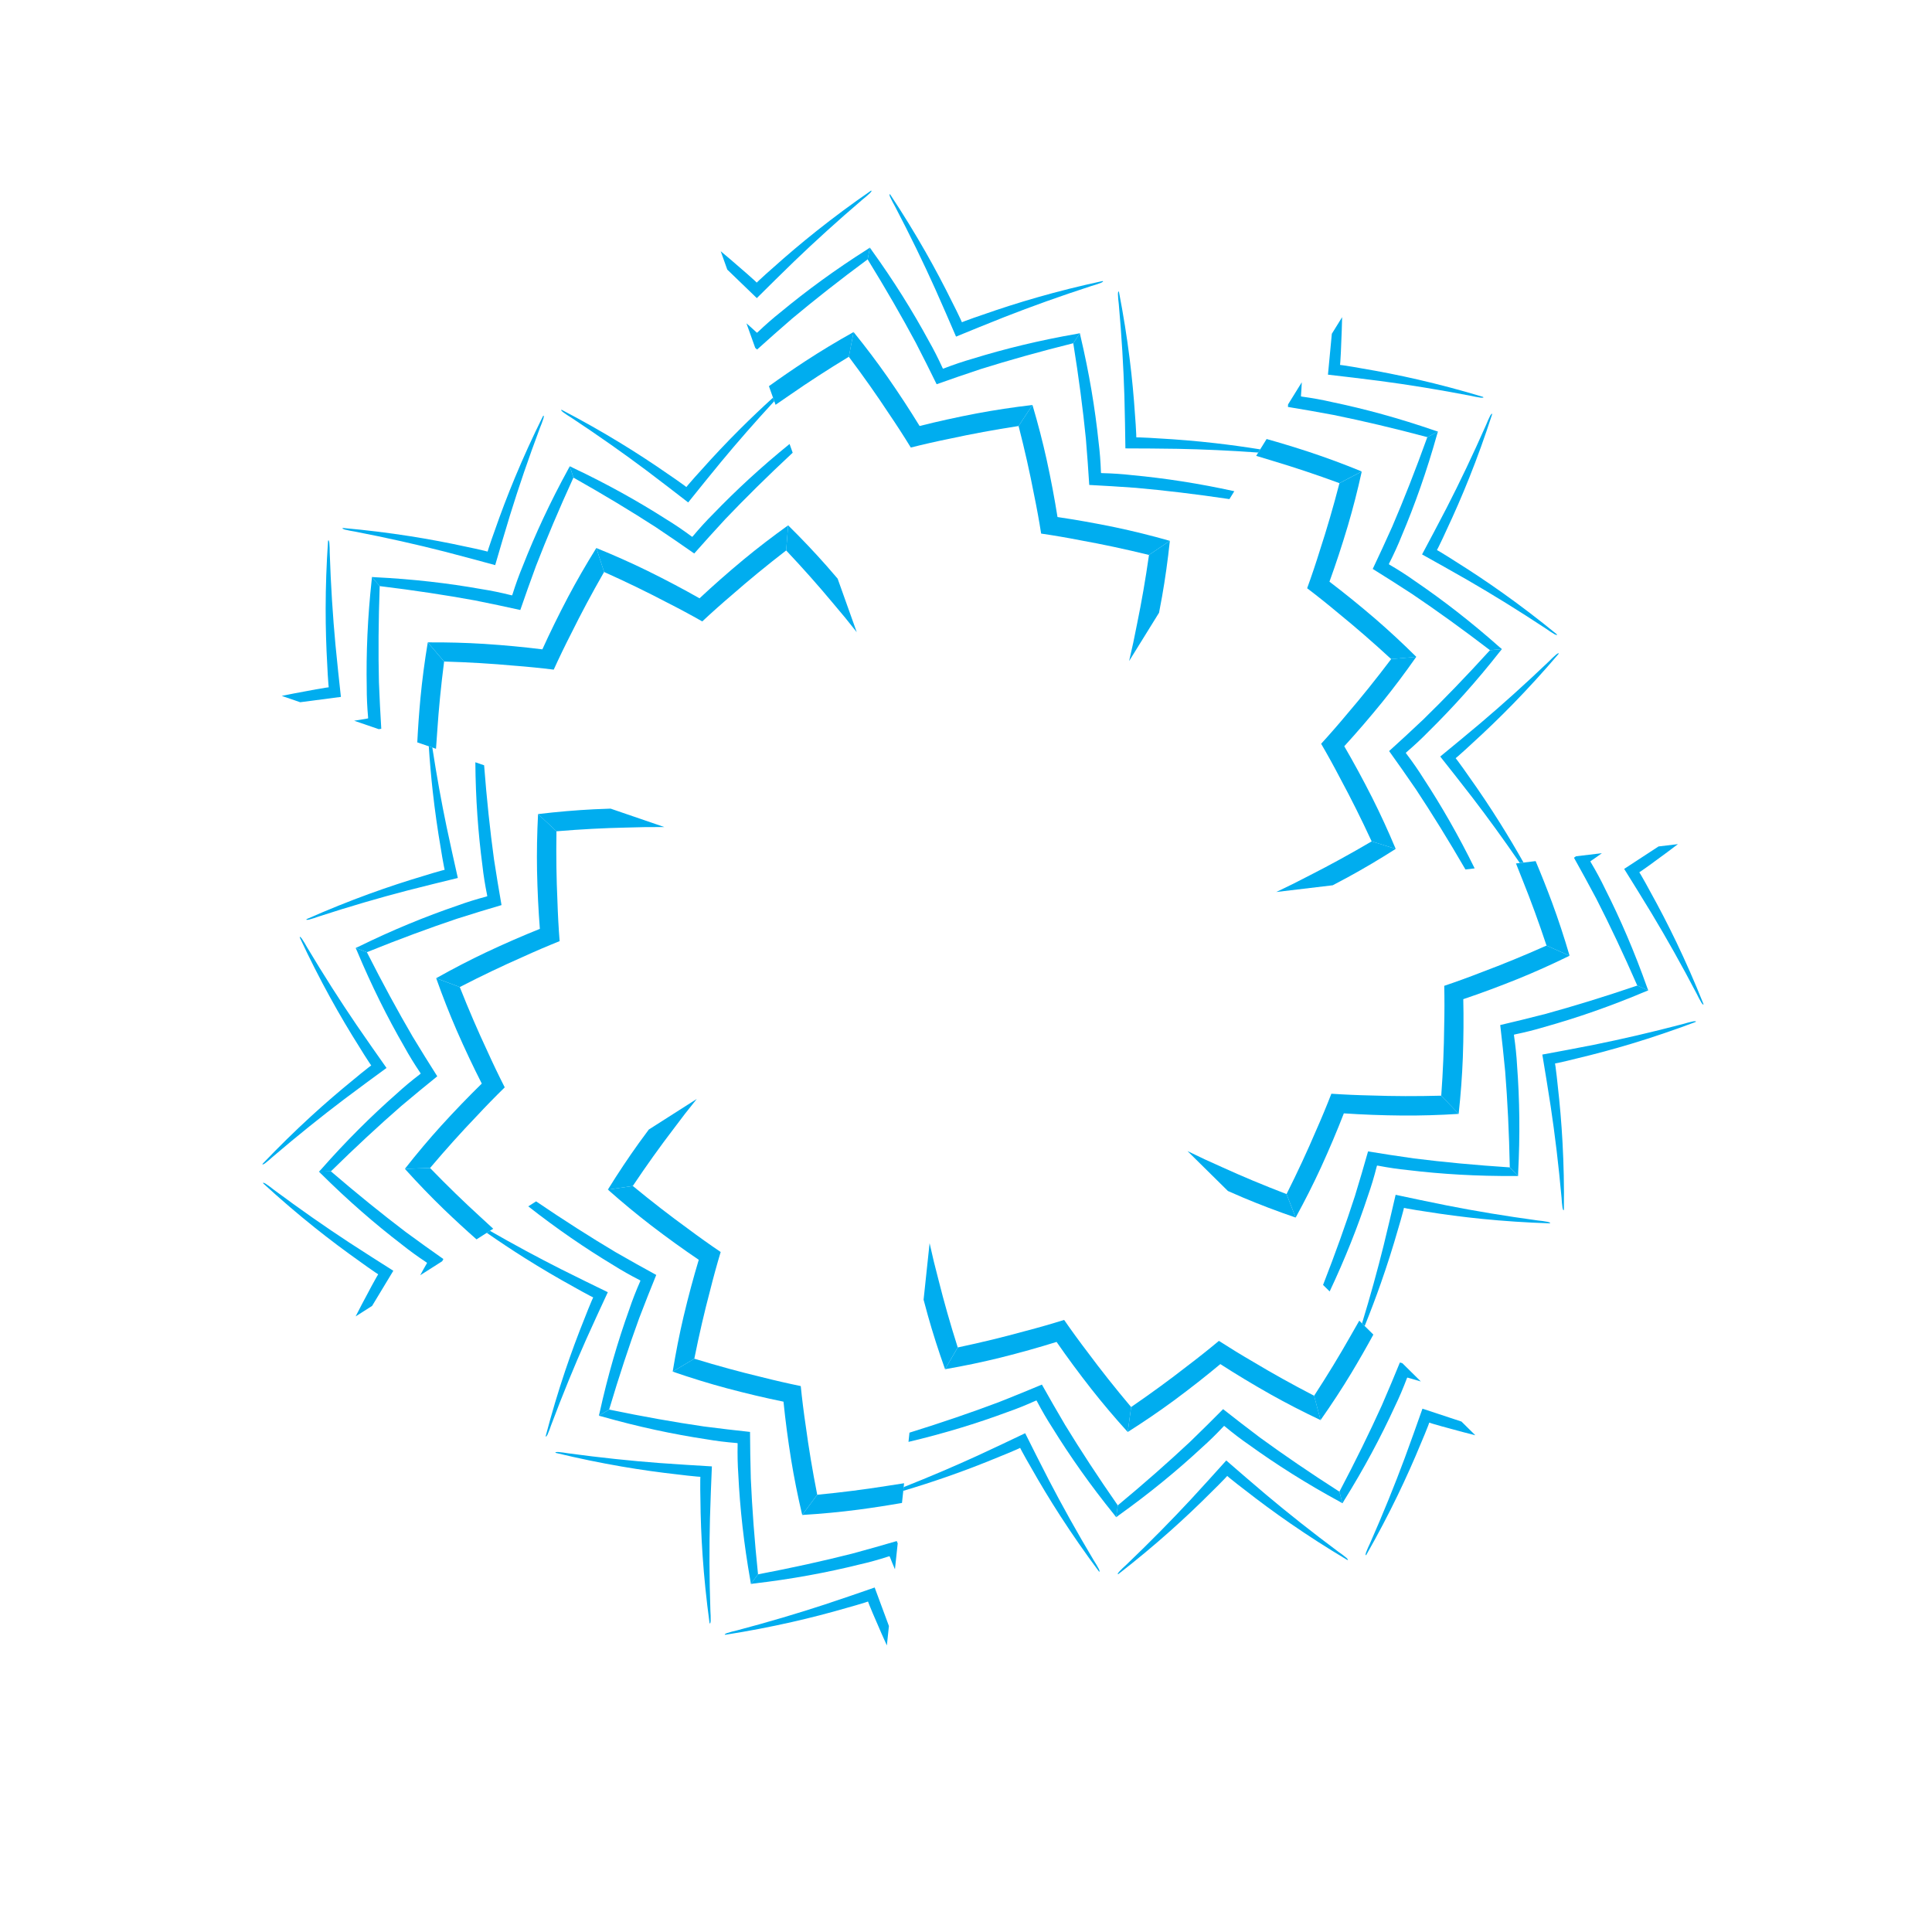<?xml version="1.0" encoding="UTF-8"?>
<svg version="1.1" viewBox="0 0 800 800" xml:space="preserve" xmlns="http://www.w3.org/2000/svg"><defs><clipPath id="a"><path d="m0 600h600v-600h-600z"/></clipPath></defs><g transform="matrix(1.333 0 0 -1.333 0 800)"><g clip-path="url(#a)" fill="#00adef" fill-rule="evenodd"><path d="m390.22 458.55c1.767-0.517 3.553-1.06 5.361-1.629 6.456-1.932 13.276-4.2 20.497-6.857l6.932 3.63c-5.631 2.309-11.092 4.324-16.384 6.072-4.543 1.49-8.93 2.82-13.17 4.009z"/><path d="m400.12 474.52c-0.013-0.261-0.026-0.52-0.039-0.779 4.536-0.744 9.277-1.576 14.244-2.504 8.95-1.822 18.601-4.088 29.062-6.879l3.298 1.727c-0.305 0.097-0.611 0.193-0.914 0.288-11.112 3.845-21.844 6.764-32.094 8.899-2.952 0.684-6.044 1.238-9.221 1.673-0.106 0.023-0.213 0.045-0.32 0.066 2e-3 0.109 4e-3 0.218 4e-3 0.326 0.105 1.367 0.187 2.722 0.241 4.062zm13.595 21.947c-0.398-4.437-0.798-8.665-1.202-12.7 5.072-0.578 10.441-1.225 16.139-1.953 8.867-1.173 18.279-2.695 28.271-4.622 0.923-0.222 1.966-0.419 3.111-0.583 0.177-0.017 0.376-0.012 0.552 9e-3 0.133 0.014 0.219 0.048 0.224 0.084 8e-3 0.067-0.069 0.128-0.209 0.186-6.914 2.085-13.64 3.863-20.158 5.362-5.93 1.362-11.732 2.506-17.398 3.456-1.891 0.348-3.8 0.668-5.721 0.953-0.354 0.045-0.706 0.089-1.057 0.134 0.03 0.354 0.059 0.708 0.09 1.065 0.129 1.937 0.22 3.869 0.281 5.792 0.124 2.621 0.215 5.279 0.269 7.971z"/><path d="m412.98 419.46c1.959 5.402 3.863 11.155 5.692 17.3 1.577 5.346 3.031 10.982 4.341 16.925l-6.932-3.63c-1.929-7.449-3.949-14.345-6.042-20.751-1.275-4.12-2.61-8.077-3.992-11.883 3.222-2.452 6.488-5.059 9.792-7.829 5.223-4.256 10.656-8.962 16.312-14.178l7.794 0.7c-4.321 4.287-8.594 8.239-12.813 11.881-4.866 4.176-9.58 7.982-14.152 11.465"/><path d="m431.42 424.89c0.044 0.101 0.085 0.2 0.13 0.301 1.451 2.86 2.755 5.714 3.876 8.531 4.084 9.641 7.797 20.127 10.967 31.447 0.096 0.303 0.189 0.609 0.284 0.915l-3.298-1.726c-3.665-10.187-7.3-19.411-10.902-27.804-2.064-4.611-4.083-8.982-6.055-13.134 3.905-2.422 7.969-5.005 12.203-7.764 7.57-5.107 15.621-10.896 24.216-17.476l3.707 0.333c-0.245 0.206-0.489 0.412-0.736 0.617-8.792 7.802-17.589 14.608-26.243 20.503-2.468 1.761-5.109 3.456-7.878 5.075-0.09 0.06-0.18 0.122-0.271 0.182m14.95 4.397c0.162 0.313 0.328 0.629 0.492 0.947 0.861 1.741 1.687 3.492 2.475 5.245 2.446 5.197 4.813 10.619 7.07 16.268 2.481 6.212 4.851 12.751 7.077 19.622 0.033 0.148 0.025 0.246-0.036 0.277-0.031 0.017-0.107-0.034-0.196-0.135-0.119-0.133-0.234-0.293-0.317-0.448-0.521-1.035-0.954-2.006-1.296-2.89-4.109-9.311-8.219-17.914-12.304-25.867-2.65-5.099-5.177-9.881-7.589-14.379 4.465-2.476 9.177-5.128 14.163-7.982 7.741-4.475 15.856-9.483 24.35-15.088 0.765-0.56 1.654-1.14 2.652-1.729 0.158-0.083 0.339-0.157 0.512-0.203 0.128-0.038 0.22-0.039 0.237-8e-3 0.034 0.059-0.014 0.144-0.12 0.253-5.591 4.572-11.122 8.787-16.571 12.666-4.956 3.528-9.88 6.806-14.749 9.852-1.617 1.044-3.258 2.071-4.923 3.068-0.31 0.178-0.62 0.355-0.927 0.531"/><path d="m417.58 368.34c3.873 4.243 7.834 8.828 11.875 13.805 3.506 4.337 7.005 8.988 10.491 13.976l-7.794-0.7c-4.634-6.144-9.141-11.743-13.523-16.863-2.757-3.314-5.502-6.461-8.234-9.449 2.037-3.497 4.054-7.155 6.046-10.979 3.202-5.932 6.419-12.357 9.646-19.342l7.469-2.335c-2.351 5.613-4.787 10.902-7.29 15.88-2.897 5.72-5.798 11.041-8.686 16.007"/><path d="m458.08 330.4c-4.987 10.155-10.333 19.451-15.875 27.913-1.606 2.57-3.399 5.147-5.337 7.702-0.06 0.091-0.119 0.183-0.181 0.273 0.079 0.076 0.157 0.153 0.236 0.229 2.434 2.087 4.732 4.225 6.845 6.399 7.462 7.343 14.907 15.608 22.165 24.854 0.206 0.247 0.412 0.492 0.615 0.738l-3.708-0.334c-7.284-8.006-14.174-15.139-20.711-21.514-3.673-3.469-7.209-6.736-10.621-9.816 2.68-3.733 5.444-7.675 8.302-11.843 4.955-7.488 10.085-15.762 15.412-24.943zm15.184 1.808c-2.368 4.199-4.772 8.235-7.199 12.112-3.228 5.156-6.523 10.069-9.858 14.745-1.091 1.584-2.215 3.161-3.372 4.72-0.22 0.282-0.439 0.564-0.652 0.845 0.268 0.227 0.54 0.456 0.816 0.686 1.46 1.28 2.893 2.58 4.294 3.897 4.248 3.866 8.51 7.97 12.76 12.325 4.668 4.791 9.359 9.924 14.043 15.42 0.088 0.124 0.118 0.218 0.075 0.269-0.024 0.029-0.113 0.011-0.233-0.048-0.159-0.078-0.329-0.182-0.468-0.294-0.875-0.755-1.647-1.487-2.3-2.174-7.36-7.028-14.449-13.402-21.267-19.188-4.4-3.699-8.56-7.149-12.514-10.382 3.177-3.995 6.516-8.248 10.03-12.791 4.794-6.255 9.693-12.999 14.692-20.278z"/><path d="m413.99 325.15c1.493 0.78 3.004 1.583 4.53 2.407 4.896 2.665 9.909 5.623 15.039 8.898l-7.469 2.335c-6.632-3.901-12.939-7.349-18.945-10.404-3.63-1.907-7.191-3.681-10.687-5.325z"/><path d="m470.92 331.93c0.697-1.704 1.39-3.441 2.07-5.208 2.517-6.252 4.993-12.999 7.418-20.3l7.162-3.157c-1.708 5.841-3.536 11.368-5.468 16.595-1.669 4.48-3.362 8.742-5.079 12.797z"/><path d="m489.57 334.16c-0.211-0.153-0.424-0.305-0.635-0.457 2.247-4.01 4.554-8.235 6.926-12.699 4.156-8.131 8.402-17.09 12.74-27.008l3.406-1.502c-0.112 0.298-0.229 0.598-0.345 0.896-3.921 11.082-8.33 21.294-13.052 30.639-1.306 2.733-2.799 5.496-4.439 8.253-0.048 0.097-0.099 0.193-0.149 0.29 0.084 0.066 0.172 0.133 0.257 0.201 1.134 0.77 2.244 1.55 3.327 2.342zm25.637 3.054c-3.717-2.455-7.274-4.778-10.68-6.98 2.711-4.324 5.552-8.927 8.536-13.835 4.611-7.664 9.289-15.97 14.013-24.986 0.399-0.858 0.897-1.796 1.485-2.795 0.097-0.149 0.223-0.301 0.35-0.426 0.096-0.093 0.173-0.14 0.203-0.121 0.058 0.034 0.06 0.133 0.016 0.279-2.68 6.706-5.483 13.07-8.375 19.102-2.632 5.486-5.356 10.738-8.146 15.757-0.905 1.697-1.847 3.387-2.821 5.067-0.187 0.306-0.373 0.609-0.557 0.912 0.295 0.196 0.593 0.395 0.892 0.593 1.593 1.106 3.163 2.241 4.702 3.39 2.127 1.539 4.261 3.124 6.401 4.76z"/><path d="m454.55 289.77c5.445 1.838 11.129 3.937 17.074 6.337 5.162 2.1 10.476 4.478 15.941 7.159l-7.162 3.157c-7.024-3.136-13.678-5.858-19.989-8.216-4.018-1.57-7.942-2.994-11.779-4.289 0.09-4.046 0.088-8.223-0.018-12.535-0.069-6.738-0.359-13.918-0.914-21.593l5.408-5.658c0.657 6.052 1.082 11.857 1.298 17.427 0.233 6.408 0.269 12.467 0.141 18.211"/><path d="m470.29 278.74c0.106 0.029 0.209 0.058 0.315 0.087 3.142 0.649 6.188 1.408 9.088 2.286 10.083 2.82 20.597 6.455 31.424 11.034 0.296 0.116 0.596 0.232 0.892 0.35l-3.406 1.5c-10.249-3.484-19.726-6.393-28.534-8.812-4.892-1.259-9.567-2.408-14.044-3.454 0.54-4.563 1.054-9.351 1.537-14.38 0.726-9.104 1.221-19.007 1.436-29.832l2.572-2.691c9e-3 0.322 0.018 0.641 0.024 0.963 0.618 11.737 0.454 22.86-0.332 33.299-0.161 3.027-0.485 6.149-0.947 9.324-5e-3 0.109-0.015 0.217-0.025 0.326m12.76-8.946c0.345 0.066 0.696 0.137 1.047 0.204 1.899 0.414 3.781 0.861 5.643 1.336 5.589 1.327 11.304 2.858 17.128 4.615 6.402 1.932 12.991 4.159 19.752 6.701 0.139 0.067 0.206 0.134 0.194 0.202-4e-3 0.034-0.092 0.061-0.227 0.067-0.177 0.01-0.373 0-0.549-0.028-1.135-0.241-2.162-0.506-3.067-0.79-9.841-2.595-19.13-4.742-27.895-6.509-5.639-1.108-10.953-2.114-15.973-3.03 0.847-5.036 1.711-10.373 2.589-16.05 1.328-8.846 2.471-18.312 3.386-28.445 0.042-0.951 0.142-2.004 0.304-3.154 0.03-0.173 0.088-0.363 0.156-0.526 0.052-0.124 0.109-0.196 0.145-0.191 0.067 0.01 0.103 0.1 0.122 0.251 0.09 7.221-0.066 14.177-0.43 20.855-0.331 6.074-0.837 11.969-1.493 17.676-0.192 1.911-0.411 3.835-0.669 5.759-0.056 0.354-0.111 0.707-0.163 1.057"/><path d="m417.45 254.3c5.735-0.384 11.788-0.623 18.2-0.676 5.574-0.038 11.392 0.125 17.468 0.51l-5.408 5.658c-7.693-0.209-14.878-0.176-21.612 0.058-4.315 0.09-8.486 0.275-12.525 0.547-1.464-3.774-3.066-7.63-4.813-11.574-2.644-6.199-5.659-12.722-9.109-19.599l2.832-7.294c2.922 5.339 5.539 10.536 7.869 15.598 2.665 5.832 5.018 11.416 7.098 16.772"/><path d="m413.04 198.98c4.827 10.234 8.765 20.208 11.924 29.815 1.01 2.859 1.907 5.866 2.694 8.978 0.033 0.103 0.068 0.206 0.101 0.309 0.108-0.012 0.217-0.024 0.325-0.04 3.149-0.604 6.255-1.067 9.271-1.363 10.394-1.255 21.497-1.92 33.252-1.833 0.321-0.01 0.64-0.015 0.96-0.022l-2.572 2.691c-10.802 0.706-20.673 1.644-29.736 2.781-5.001 0.706-9.759 1.436-14.295 2.184-1.246-4.426-2.606-9.043-4.083-13.876-2.766-8.542-6.034-17.711-9.892-27.601zm10.879-10.744c1.806 4.471 3.464 8.864 4.982 13.181 2.017 5.739 3.804 11.379 5.383 16.9 0.557 1.839 1.089 3.705 1.585 5.58 0.083 0.348 0.169 0.693 0.254 1.038 0.347-0.071 0.696-0.137 1.047-0.212 1.911-0.342 3.822-0.653 5.723-0.927 5.67-0.91 11.539-1.686 17.59-2.289 6.656-0.665 13.596-1.131 20.815-1.366 0.151 6e-3 0.241 0.045 0.258 0.107 5e-3 0.037-0.066 0.098-0.186 0.151-0.16 0.08-0.348 0.144-0.521 0.185-1.136 0.212-2.189 0.361-3.132 0.444-10.085 1.371-19.491 2.937-28.265 4.664-5.633 1.13-10.924 2.235-15.917 3.312-1.143-4.979-2.387-10.241-3.748-15.823-1.9-7.645-4.119-15.679-6.694-24.126z"/><path d="m381.44 230.18c1.539-0.684 3.108-1.364 4.705-2.043 5.135-2.165 10.574-4.24 16.333-6.207l-2.832 7.294c-7.184 2.753-13.812 5.53-19.946 8.325-3.755 1.649-7.362 3.327-10.827 5.036z"/><path d="m422.24 189.9c-0.898-1.608-1.824-3.232-2.78-4.867-3.321-5.865-7.049-12.008-11.247-18.456l1.997-7.568c3.501 4.977 6.684 9.854 9.565 14.622 2.464 4.101 4.737 8.081 6.841 11.948z"/><path d="m435.61 176.7c-0.251 0.072-0.504 0.143-0.753 0.21-1.733-4.254-3.599-8.693-5.611-13.329-3.767-8.319-8.124-17.225-13.173-26.8l0.949-3.598c0.165 0.274 0.327 0.549 0.488 0.824 6.218 9.978 11.452 19.791 15.817 29.31 1.321 2.725 2.551 5.617 3.684 8.618 0.043 0.099 0.09 0.195 0.134 0.294 0.106-0.023 0.208-0.05 0.317-0.076 1.308-0.403 2.611-0.786 3.906-1.139zm18.371-18.136c-4.237 1.374-8.271 2.705-12.114 3.998-1.692-4.819-3.517-9.909-5.495-15.302-3.117-8.383-6.695-17.22-10.798-26.533-0.422-0.849-0.846-1.821-1.26-2.905-0.056-0.171-0.095-0.363-0.115-0.538-0.014-0.134-2e-3 -0.224 0.034-0.236 0.062-0.024 0.139 0.035 0.226 0.161 3.572 6.277 6.802 12.437 9.714 18.458 2.645 5.477 5.054 10.882 7.24 16.193 0.762 1.766 1.496 3.556 2.202 5.367 0.122 0.336 0.244 0.669 0.366 1.002 0.337-0.11 0.676-0.216 1.018-0.329 1.859-0.554 3.726-1.074 5.586-1.561 2.526-0.701 5.097-1.383 7.71-2.037z"/><path d="m379.08 176.41c4.83-3.111 10.016-6.25 15.6-9.4 4.86-2.725 10.03-5.399 15.535-7.999l-1.997 7.568c-6.832 3.538-13.106 7.04-18.888 10.507-3.731 2.163-7.291 4.345-10.696 6.535-3.106-2.595-6.374-5.197-9.811-7.802-5.31-4.146-11.107-8.395-17.451-12.746l-1.055-7.757c5.143 3.261 9.948 6.545 14.435 9.849 5.157 3.815 9.917 7.565 14.328 11.245"/><path d="m380.26 157.22c0.088-0.067 0.175-0.129 0.262-0.193 2.467-2.052 4.96-3.96 7.457-5.678 8.491-6.129 17.886-12.082 28.216-17.69 0.276-0.161 0.553-0.319 0.831-0.479l-0.95 3.598c-9.114 5.838-17.299 11.438-24.682 16.814-4.034 3.042-7.848 5.979-11.455 8.827-3.231-3.268-6.652-6.656-10.285-10.169-6.666-6.242-14.098-12.806-22.427-19.719l-0.499-3.692c0.254 0.194 0.509 0.387 0.763 0.581 9.565 6.838 18.156 13.898 25.829 21.023 2.267 2.014 4.506 4.215 6.701 6.552 0.078 0.075 0.161 0.149 0.239 0.225m0.959-15.555c0.268-0.228 0.541-0.456 0.815-0.689 1.506-1.228 3.027-2.42 4.561-3.581 4.521-3.543 9.281-7.054 14.287-10.511 5.503-3.802 11.352-7.569 17.555-11.267 0.139-0.066 0.236-0.077 0.278-0.025 0.024 0.021-0.01 0.111-0.088 0.219-0.102 0.146-0.233 0.293-0.365 0.412-0.894 0.734-1.743 1.373-2.53 1.904-8.164 6.076-15.636 11.996-22.48 17.754-4.383 3.716-8.481 7.241-12.33 10.595-3.406-3.801-7.04-7.805-10.933-12.034-6.087-6.549-12.773-13.343-20.129-20.379-0.714-0.624-1.478-1.36-2.274-2.202-0.116-0.133-0.229-0.296-0.314-0.454-0.065-0.117-0.087-0.205-0.06-0.228 0.051-0.046 0.145-0.021 0.273 0.06 5.703 4.434 11.042 8.888 16.036 13.337 4.544 4.049 8.835 8.118 12.888 12.191 1.377 1.339 2.743 2.712 4.087 4.116 0.241 0.26 0.483 0.521 0.723 0.782"/><path d="m328.21 183.3c3.272-4.726 6.864-9.606 10.819-14.652 3.448-4.379 7.201-8.829 11.287-13.337l1.055 7.757c-4.959 5.881-9.416 11.521-13.432 16.93-2.618 3.428-5.074 6.807-7.377 10.136-3.867-1.21-7.879-2.362-12.051-3.453-6.494-1.799-13.477-3.51-21.004-5.1l-3.938-6.761c5.997 1.039 11.692 2.238 17.103 3.574 6.222 1.551 12.056 3.195 17.538 4.906"/><path d="m282.21 152.25c11.01 2.603 21.262 5.745 30.746 9.269 2.865 0.991 5.775 2.166 8.697 3.487 0.103 0.037 0.204 0.077 0.306 0.114 0.059-0.093 0.115-0.184 0.171-0.279 1.492-2.839 3.064-5.555 4.713-8.097 5.501-8.911 11.903-18.006 19.3-27.14 0.194-0.256 0.39-0.51 0.584-0.765l0.499 3.69c-6.185 8.885-11.605 17.187-16.367 24.98-2.564 4.352-4.963 8.528-7.207 12.537-4.235-1.781-8.693-3.6-13.392-5.459-8.402-3.163-17.612-6.324-27.746-9.473zm-1.615-15.204c4.621 1.372 9.09 2.82 13.409 4.321 5.746 2.003 11.267 4.12 16.571 6.33 1.786 0.711 3.573 1.457 5.351 2.238 0.323 0.152 0.647 0.301 0.969 0.453 0.163-0.316 0.325-0.634 0.488-0.953 0.92-1.709 1.873-3.394 2.843-5.054 2.821-5.002 5.876-10.069 9.175-15.179 3.633-5.618 7.594-11.334 11.909-17.126 0.104-0.112 0.186-0.163 0.247-0.133 0.032 0.017 0.035 0.11 5e-3 0.241-0.042 0.172-0.106 0.359-0.182 0.519-0.545 1.021-1.084 1.937-1.608 2.728-5.217 8.735-9.854 17.067-13.976 25.004-2.625 5.109-5.064 9.936-7.336 14.508-4.604-2.206-9.493-4.518-14.704-6.931-7.163-3.282-14.83-6.559-23.037-9.81z"/><path d="m286.9 196.42c0.429-1.632 0.875-3.282 1.341-4.954 1.509-5.365 3.274-10.907 5.328-16.639l3.938 6.761c-2.328 7.333-4.286 14.246-5.926 20.786-1.054 3.96-1.99 7.829-2.814 11.603z"/><path d="m280.84 139.4c-1.816-0.3-3.663-0.588-5.537-0.86-6.656-1.061-13.782-1.975-21.443-2.716l-4.671-6.279c6.076 0.366 11.87 0.92 17.396 1.641 4.74 0.626 9.27 1.334 13.606 2.1z"/><path d="m278.86 120.72c-0.105 0.239-0.204 0.479-0.304 0.719-4.408-1.297-9.043-2.607-13.922-3.925-8.852-2.242-18.533-4.388-29.165-6.411l-2.223-2.989c0.317 0.047 0.633 0.091 0.949 0.14 11.676 1.354 22.615 3.381 32.776 5.906 2.956 0.664 5.982 1.506 9.033 2.491 0.106 0.03 0.212 0.055 0.317 0.082 0.046-0.099 0.092-0.195 0.138-0.295 0.497-1.278 1.012-2.535 1.544-3.766zm-2.729-25.671c-1.567 4.168-3.039 8.151-4.427 11.964-4.821-1.684-9.937-3.428-15.391-5.245-8.494-2.79-17.633-5.501-27.474-8.102-0.926-0.2-1.952-0.476-3.057-0.825-0.166-0.061-0.342-0.15-0.493-0.245-0.112-0.075-0.175-0.14-0.163-0.173 0.021-0.066 0.118-0.089 0.269-0.079 7.134 1.122 13.963 2.438 20.487 3.917 5.933 1.343 11.66 2.828 17.176 4.432 1.854 0.508 3.711 1.049 5.566 1.625 0.34 0.114 0.679 0.226 1.015 0.338 0.123-0.334 0.251-0.662 0.377-0.998 0.725-1.802 1.48-3.583 2.259-5.34 1.025-2.417 2.097-4.848 3.218-7.299z"/><path d="m243.38 164.74c0.581-5.715 1.362-11.726 2.381-18.055 0.898-5.5 2.031-11.21 3.43-17.135l4.671 6.279c-1.493 7.548-2.663 14.641-3.561 21.318-0.637 4.267-1.152 8.41-1.558 12.437-3.968 0.814-8.039 1.746-12.218 2.807-6.554 1.565-13.49 3.449-20.849 5.698l-6.719-4.014c5.753-1.985 11.319-3.694 16.701-5.143 6.195-1.656 12.094-3.037 17.722-4.192"/><path d="m229.12 151.85c5e-3 -0.107 0.01-0.216 0.015-0.327-0.066-3.209-3e-3 -6.343 0.209-9.367 0.503-10.458 1.707-21.517 3.763-33.09 0.047-0.314 0.092-0.633 0.141-0.951l2.223 2.989c-1.118 10.765-1.846 20.655-2.243 29.778-0.138 5.051-0.218 9.866-0.242 14.462-4.571 0.487-9.353 1.052-14.363 1.699-9.037 1.32-18.802 3.042-29.4 5.242l-3.198-1.911c0.312-0.079 0.622-0.158 0.931-0.237 11.308-3.214 22.188-5.528 32.541-7.086 2.987-0.518 6.103-0.898 9.3-1.152 0.107-0.018 0.217-0.032 0.323-0.049m-11.561-10.449c-0.01-0.351-0.022-0.706-0.033-1.067-0.019-1.941-4e-3 -3.876 0.044-5.797 0.052-5.745 0.273-11.658 0.69-17.723 0.46-6.675 1.161-13.593 2.138-20.749 0.036-0.149 0.085-0.233 0.153-0.236 0.034-4e-3 0.081 0.077 0.118 0.206 0.048 0.172 0.082 0.366 0.092 0.543 0.021 1.158-0.013 2.221-0.085 3.162-0.342 10.175-0.369 19.709-0.138 28.647 0.172 5.743 0.374 11.147 0.597 16.248-5.096 0.293-10.493 0.638-16.224 1.046-8.918 0.671-18.4 1.665-28.484 3.028-0.933 0.172-1.987 0.31-3.141 0.408-0.177 6e-3 -0.374-6e-3 -0.549-0.041-0.131-0.02-0.216-0.057-0.218-0.095-4e-3 -0.068 0.076-0.124 0.218-0.174 7.022-1.695 13.836-3.091 20.427-4.224 5.996-1.028 11.856-1.844 17.564-2.476 1.907-0.24 3.832-0.454 5.766-0.628 0.356-0.024 0.712-0.049 1.065-0.078"/><path d="m217.06 208.81c-1.651-5.504-3.23-11.354-4.711-17.594-1.274-5.424-2.41-11.134-3.387-17.141l6.719 4.014c1.509 7.545 3.139 14.541 4.866 21.057 1.046 4.185 2.157 8.211 3.321 12.087-3.354 2.267-6.758 4.687-10.213 7.268-5.456 3.956-11.144 8.348-17.08 13.243l-7.745-1.137c4.554-4.038 9.042-7.746 13.461-11.144 5.092-3.896 10.012-7.436 14.769-10.653"/><path d="m164.1 225.41c8.9-6.985 17.75-13.043 26.415-18.26 2.563-1.622 5.295-3.162 8.152-4.624 0.094-0.058 0.187-0.113 0.281-0.17-0.039-0.102-0.075-0.203-0.112-0.304-1.292-2.938-2.431-5.86-3.393-8.738-3.536-9.85-6.656-20.531-9.186-32.01-0.079-0.309-0.156-0.619-0.235-0.93l3.198 1.907c3.088 10.376 6.201 19.79 9.325 28.372 1.803 4.718 3.574 9.199 5.309 13.452-4.036 2.2-8.236 4.552-12.618 7.069-7.712 4.596-15.925 9.824-24.707 15.784zm-12.893-8.216c3.955-2.755 7.872-5.349 11.74-7.792 5.145-3.239 10.247-6.241 15.279-9.008 1.671-0.951 3.368-1.883 5.087-2.788 0.321-0.156 0.638-0.316 0.955-0.475-0.145-0.321-0.291-0.646-0.438-0.972-0.762-1.788-1.488-3.583-2.179-5.377-2.152-5.326-4.208-10.874-6.147-16.64-2.128-6.342-4.128-13.001-5.963-19.987-0.025-0.151-0.012-0.247 0.048-0.274 0.033-0.017 0.108 0.039 0.189 0.144 0.111 0.14 0.218 0.305 0.295 0.466 0.462 1.066 0.838 2.057 1.131 2.958 3.578 9.526 7.2 18.348 10.834 26.516 2.359 5.241 4.613 10.155 6.771 14.781-4.598 2.224-9.45 4.606-14.59 7.177-7.031 3.554-14.371 7.503-22.034 11.893z"/><path d="m201.55 249.28c-1.007-1.347-2.02-2.724-3.036-4.129-3.254-4.528-6.487-9.368-9.689-14.543l7.743 1.137c4.282 6.393 8.467 12.236 12.556 17.59 2.442 3.297 4.881 6.44 7.317 9.439z"/><path d="m153.21 218.46c-1.37 1.233-2.744 2.496-4.124 3.795-4.979 4.543-10.141 9.544-15.493 15.068l-7.82-0.263c4.071-4.52 8.117-8.707 12.126-12.578 3.448-3.314 6.823-6.417 10.126-9.328z"/><path d="m137.36 208.36c0.123 0.232 0.249 0.461 0.373 0.688-3.765 2.636-7.675 5.442-11.749 8.437-7.271 5.522-14.985 11.752-23.198 18.806l-3.72-0.125c0.233-0.221 0.466-0.441 0.698-0.656 8.343-8.285 16.746-15.573 25.054-21.945 2.364-1.895 4.907-3.736 7.581-5.506 0.087-0.067 0.173-0.131 0.261-0.2-0.049-0.095-0.097-0.193-0.145-0.289-0.688-1.186-1.349-2.373-1.979-3.557zm-21.773-13.872c2.283 3.824 4.478 7.46 6.594 10.919-4.32 2.723-8.876 5.636-13.695 8.765-7.478 4.9-15.297 10.357-23.464 16.428-0.735 0.6-1.588 1.232-2.553 1.875-0.151 0.091-0.329 0.176-0.498 0.234-0.127 0.042-0.219 0.052-0.238 0.017-0.036-0.053 5e-3 -0.141 0.107-0.255 5.326-4.879 10.613-9.397 15.835-13.576 4.751-3.8 9.484-7.349 14.174-10.663 1.555-1.135 3.136-2.252 4.742-3.342 0.3-0.194 0.598-0.386 0.895-0.581-0.18-0.304-0.359-0.611-0.544-0.92-0.956-1.688-1.879-3.389-2.767-5.096-1.248-2.307-2.484-4.663-3.699-7.064z"/><path d="m149.66 263.55c-4.108-4.019-8.319-8.377-12.633-13.117-3.741-4.136-7.497-8.58-11.255-13.369l7.82 0.263c4.97 5.874 9.783 11.211 14.446 16.076 2.94 3.159 5.858 6.146 8.752 8.973-1.839 3.608-3.647 7.374-5.422 11.302-2.861 6.104-5.717 12.699-8.546 19.854l-7.325 2.749c2.032-5.737 4.167-11.15 6.39-16.262 2.57-5.873 5.165-11.35 7.773-16.469"/><path d="m130.69 266.66c-0.083-0.073-0.163-0.145-0.247-0.215-2.549-1.947-4.962-3.956-7.194-6.006-7.863-6.912-15.759-14.749-23.525-23.573-0.218-0.233-0.435-0.465-0.653-0.701l3.72 0.125c7.722 7.586 15 14.318 21.885 20.321 3.862 3.256 7.576 6.317 11.155 9.202-2.468 3.88-5.007 7.97-7.625 12.291-4.604 7.887-9.345 16.595-14.235 26.253l-3.487 1.309c0.133-0.293 0.263-0.583 0.396-0.875 4.537-10.845 9.511-20.792 14.749-29.858 1.458-2.66 3.103-5.332 4.897-7.993 0.054-0.093 0.108-0.187 0.164-0.28m-15.377 2.525c-0.282-0.212-0.567-0.425-0.855-0.64-1.53-1.196-3.033-2.414-4.506-3.651-4.458-3.62-8.943-7.479-13.427-11.588-4.929-4.523-9.903-9.384-14.888-14.611-0.094-0.12-0.13-0.212-0.089-0.264 0.019-0.029 0.112-0.017 0.234 0.035 0.165 0.069 0.339 0.163 0.484 0.265 0.916 0.708 1.727 1.395 2.419 2.042 7.741 6.608 15.177 12.574 22.309 17.966 4.598 3.445 8.948 6.657 13.076 9.663-2.948 4.17-6.045 8.604-9.299 13.337-5.032 7.393-10.169 15.425-15.389 24.16-0.449 0.835-0.999 1.744-1.642 2.708-0.104 0.144-0.238 0.289-0.373 0.407-0.097 0.088-0.181 0.13-0.209 0.108-0.056-0.038-0.053-0.135-3e-3 -0.279 3.055-6.545 6.21-12.742 9.436-18.603 2.933-5.329 5.949-10.419 9.015-15.275 1.001-1.643 2.035-3.278 3.103-4.899 0.202-0.297 0.405-0.59 0.604-0.881"/><path d="m167.7 311.61c-5.332-2.14-10.89-4.554-16.69-7.284-5.038-2.386-10.209-5.058-15.514-8.042l7.325-2.749c6.84 3.524 13.33 6.614 19.499 9.323 3.922 1.791 7.762 3.436 11.52 4.942-0.319 4.035-0.548 8.205-0.684 12.515-0.311 6.733-0.421 13.919-0.3 21.611l-5.715 5.346c-0.318-6.079-0.418-11.897-0.321-17.471 0.128-6.411 0.432-12.462 0.88-18.191"/><path d="m147.66 363.36c0.088-11.314 0.869-22.009 2.192-32.036 0.331-3.014 0.827-6.114 1.467-9.256 0.013-0.109 0.029-0.218 0.043-0.323-0.104-0.037-0.205-0.071-0.31-0.106-3.1-0.823-6.098-1.753-8.944-2.795-9.909-3.378-20.203-7.594-30.755-12.777-0.292-0.13-0.582-0.262-0.874-0.396l3.487-1.309c10.037 4.054 19.336 7.49 27.994 10.398 4.815 1.532 9.417 2.942 13.829 4.236-0.797 4.526-1.578 9.278-2.343 14.27-1.214 8.898-2.248 18.58-3.063 29.161zm-14.463 4.956c0.311-4.808 0.725-9.487 1.229-14.033 0.673-6.047 1.509-11.902 2.482-17.562 0.298-1.9 0.627-3.808 0.993-5.717 0.074-0.349 0.148-0.698 0.222-1.043-0.343-0.087-0.687-0.175-1.035-0.266-1.871-0.517-3.725-1.07-5.561-1.647-5.504-1.639-11.123-3.488-16.842-5.569-6.283-2.289-12.737-4.879-19.344-7.799-0.132-0.074-0.2-0.145-0.183-0.21 6e-3 -0.034 0.097-0.059 0.231-0.056 0.178 0 0.375 0.022 0.547 0.06 1.119 0.303 2.129 0.627 3.017 0.959 9.68 3.143 18.833 5.81 27.487 8.063 5.568 1.424 10.815 2.724 15.779 3.922-1.13 4.979-2.292 10.261-3.489 15.88-1.604 7.714-3.093 15.915-4.435 24.643z"/><path d="m189.67 348.96c-1.683-0.052-3.391-0.12-5.125-0.202-5.567-0.279-11.365-0.767-17.409-1.492l5.715-5.344c7.669 0.638 14.846 1.008 21.584 1.152 4.099 0.145 8.077 0.196 11.939 0.162z"/><path d="m135.44 367.55c0.111 1.838 0.241 3.7 0.396 5.588 0.445 6.726 1.14 13.878 2.122 21.511l-5.08 5.951c-0.998-6.006-1.748-11.777-2.274-17.325-0.441-4.76-0.763-9.334-0.98-13.733z"/><path d="m117.67 373.64c0.258 0.045 0.513 0.09 0.768 0.134-0.283 4.588-0.529 9.396-0.728 14.446-0.215 9.13-0.153 19.044 0.239 29.862l-2.417 2.832c-0.027-0.319-0.052-0.638-0.078-0.957-1.275-11.687-1.733-22.799-1.533-33.268-0.01-3.03 0.136-6.166 0.42-9.362 1e-3 -0.108 3e-3 -0.216 6e-3 -0.327-0.106-0.021-0.212-0.045-0.318-0.068-1.356-0.202-2.694-0.424-4.014-0.668zm-24.423 8.371c4.416 0.599 8.626 1.149 12.651 1.654-0.566 5.073-1.13 10.452-1.688 16.17-0.831 8.903-1.439 18.418-1.784 28.589 0.01 0.948-0.028 2.009-0.126 3.164-0.022 0.175-0.071 0.367-0.13 0.535-0.044 0.126-0.095 0.202-0.131 0.198-0.067-6e-3 -0.111-0.094-0.137-0.245-0.494-7.204-0.73-14.154-0.74-20.843-0.01-6.085 0.166-11.996 0.502-17.732 0.08-1.921 0.193-3.853 0.344-5.79 0.034-0.356 0.07-0.711 0.103-1.061-0.351-0.05-0.703-0.1-1.058-0.149-1.918-0.304-3.822-0.645-5.71-1.014-2.582-0.463-5.192-0.966-7.83-1.51z"/><path d="m168.48 398.44c-5.705 0.707-11.736 1.284-18.135 1.699-5.563 0.346-11.382 0.51-17.466 0.467l5.08-5.951c7.691-0.224 14.865-0.659 21.578-1.273 4.299-0.328 8.453-0.747 12.471-1.246 1.675 3.686 3.489 7.448 5.454 11.286 2.987 6.04 6.365 12.384 10.193 19.058l-2.416 7.442c-3.217-5.165-6.121-10.21-8.732-15.135-2.99-5.672-5.651-11.117-8.027-16.347"/><path d="m159.08 415.21c-0.108 0.02-0.214 0.038-0.322 0.058-3.112 0.779-6.185 1.415-9.18 1.881-10.308 1.837-21.356 3.124-33.098 3.695-0.317 0.025-0.637 0.049-0.956 0.073l2.417-2.832c10.746-1.306 20.549-2.797 29.533-4.438 4.954-0.991 9.664-1.984 14.151-2.984 1.494 4.348 3.108 8.883 4.853 13.625 3.296 8.517 7.149 17.652 11.651 27.497l-1.151 3.542c-0.145-0.286-0.292-0.57-0.437-0.855-5.65-10.309-10.326-20.401-14.149-30.148-1.168-2.797-2.231-5.749-3.194-8.809-0.04-0.102-0.079-0.204-0.118-0.305m-7.614 13.596c-0.341 0.089-0.686 0.178-1.032 0.269-1.889 0.45-3.779 0.866-5.664 1.247-5.611 1.229-11.424 2.328-17.433 3.272-6.608 1.036-13.51 1.892-20.705 2.533-0.153-1e-3 -0.245-0.031-0.262-0.097-0.01-0.033 0.058-0.097 0.175-0.161 0.156-0.085 0.338-0.162 0.509-0.212 1.125-0.276 2.167-0.481 3.104-0.619 9.992-1.932 19.293-4.026 27.956-6.239 5.563-1.448 10.785-2.847 15.709-4.199 1.419 4.904 2.955 10.088 4.63 15.585 2.639 8.543 5.717 17.567 9.291 27.096 0.373 0.871 0.743 1.867 1.094 2.971 0.048 0.171 0.078 0.366 0.087 0.543 6e-3 0.134-0.012 0.225-0.047 0.234-0.065 0.02-0.137-0.044-0.22-0.173-3.214-6.468-6.092-12.799-8.66-18.975-2.338-5.617-4.437-11.148-6.324-16.573-0.659-1.806-1.294-3.635-1.896-5.48-0.103-0.343-0.207-0.684-0.312-1.022"/><path d="m217.3 414.29c-4.998 2.835-10.351 5.676-16.102 8.508-5.007 2.45-10.32 4.828-15.959 7.116l2.416-7.442c7.021-3.151 13.482-6.298 19.449-9.431 3.846-1.95 7.524-3.927 11.044-5.927 2.958 2.765 6.074 5.546 9.359 8.34 5.071 4.439 10.619 9.006 16.709 13.707l0.617 7.802c-4.951-3.541-9.564-7.092-13.859-10.642-4.933-4.097-9.475-8.108-13.674-12.031"/><path d="m245.27 462.23c-8.791-7.124-16.666-14.403-23.682-21.689-2.149-2.139-4.261-4.459-6.321-6.918-0.076-0.08-0.151-0.158-0.227-0.237-0.091 0.06-0.184 0.118-0.275 0.178-2.575 1.911-5.171 3.675-7.76 5.251-8.822 5.641-18.535 11.058-29.165 16.079-0.284 0.146-0.57 0.29-0.856 0.435l1.149-3.542c9.43-5.32 17.916-10.448 25.586-15.404 4.199-2.809 8.17-5.53 11.932-8.17 3.043 3.444 6.272 7.018 9.699 10.729 6.199 6.497 13.123 13.341 20.887 20.576zm-5.143 14.398c-3.567-3.243-6.967-6.484-10.205-9.712-4.31-4.295-8.365-8.601-12.184-12.892-1.301-1.416-2.586-2.863-3.85-4.338-0.227-0.276-0.453-0.552-0.677-0.825-0.284 0.213-0.566 0.428-0.854 0.643-1.57 1.142-3.159 2.247-4.753 3.321-4.715 3.283-9.664 6.522-14.855 9.696-5.709 3.485-11.758 6.917-18.159 10.261-0.14 0.057-0.238 0.066-0.279 0.013-0.023-0.03 0.015-0.113 0.1-0.216 0.111-0.14 0.251-0.281 0.388-0.391 0.933-0.686 1.818-1.276 2.633-1.76 8.49-5.609 16.282-11.103 23.44-16.464 4.583-3.466 8.873-6.757 12.904-9.891 3.189 3.988 6.593 8.189 10.243 12.628 5.029 6.064 10.513 12.342 16.498 18.834z"/><path d="m260.2 420.4c-1.092 1.283-2.211 2.576-3.354 3.881-3.69 4.178-7.687 8.408-12.021 12.681l-0.615-7.801c5.279-5.597 10.044-10.978 14.357-16.156 2.67-3.114 5.191-6.193 7.572-9.235z"/><path d="m240.92 474.4c1.508 1.061 3.045 2.12 4.617 3.178 5.537 3.843 11.561 7.76 18.141 11.75l1.484 7.684c-5.314-2.965-10.296-5.978-14.962-9.025-3.998-2.623-7.774-5.223-11.347-7.797z"/><path d="m234.6 492.09c0.197-0.173 0.39-0.344 0.586-0.517 3.409 3.083 7.017 6.272 10.839 9.577 7.005 5.86 14.795 11.993 23.496 18.431l0.707 3.655c-0.266-0.177-0.533-0.357-0.795-0.534-9.933-6.29-18.907-12.862-26.967-19.544-2.377-1.882-4.735-3.952-7.058-6.165-0.083-0.07-0.167-0.139-0.251-0.209-0.085 0.069-0.168 0.137-0.252 0.206-1.004 0.934-2.012 1.843-3.027 2.721zm-8.682 24.313c3.221-3.076 6.276-6.027 9.18-8.858 3.615 3.605 7.468 7.399 11.59 11.402 6.445 6.199 13.502 12.609 21.24 19.22 0.749 0.582 1.553 1.274 2.397 2.07 0.122 0.126 0.242 0.284 0.335 0.436 0.072 0.113 0.101 0.201 0.072 0.226-0.044 0.049-0.142 0.027-0.275-0.047-5.941-4.105-11.521-8.254-16.759-12.416-4.762-3.787-9.275-7.611-13.549-11.447-1.451-1.261-2.89-2.555-4.312-3.88-0.257-0.249-0.51-0.497-0.765-0.743-0.257 0.244-0.517 0.488-0.776 0.735-1.434 1.309-2.888 2.586-4.352 3.832-1.972 1.73-3.993 3.458-6.064 5.179z"/><path d="m285.66 467.82c-3.002 4.899-6.312 9.974-9.977 15.236-3.197 4.566-6.696 9.216-10.526 13.948l-1.484-7.684c4.62-6.153 8.752-12.033 12.457-17.662 2.424-3.567 4.687-7.077 6.802-10.53 3.924 0.991 7.999 1.917 12.224 2.773 6.586 1.432 13.65 2.746 21.256 3.914l4.312 6.53c-6.044-0.704-11.799-1.582-17.277-2.611-6.299-1.199-12.215-2.512-17.787-3.914"/><path d="m292.92 485.62c-0.052 0.095-0.103 0.19-0.154 0.287-1.331 2.919-2.749 5.718-4.252 8.351-4.993 9.203-10.875 18.645-17.748 28.179-0.179 0.266-0.36 0.53-0.539 0.794l-0.708-3.655c5.679-9.216 10.624-17.809 14.943-25.857 2.315-4.491 4.475-8.793 6.493-12.924 4.326 1.543 8.881 3.109 13.678 4.7 8.713 2.733 18.258 5.418 28.76 8.035l2.053 3.108c-0.314-0.063-0.629-0.126-0.94-0.19-11.584-2.01-22.39-4.646-32.394-7.735-2.916-0.831-5.886-1.841-8.881-2.996-0.102-0.033-0.206-0.065-0.311-0.097m5.885 14.429c-0.145 0.322-0.29 0.647-0.435 0.975-0.823 1.758-1.68 3.494-2.556 5.206-2.537 5.153-5.301 10.383-8.31 15.67-3.312 5.812-6.944 11.742-10.93 17.766-0.096 0.118-0.178 0.173-0.239 0.145-0.033-0.013-0.04-0.106-0.018-0.237 0.033-0.176 0.086-0.365 0.152-0.529 0.487-1.052 0.975-1.996 1.451-2.814 4.721-9.017 8.882-17.595 12.553-25.748 2.336-5.25 4.498-10.206 6.511-14.899 4.72 1.948 9.731 3.978 15.071 6.098 8.327 3.262 17.3 6.483 26.979 9.63 0.915 0.251 1.922 0.583 3.005 0.996 0.163 0.07 0.336 0.167 0.479 0.272 0.108 0.078 0.168 0.149 0.152 0.182-0.024 0.063-0.12 0.08-0.271 0.064-7.061-1.52-13.806-3.218-20.235-5.059-5.85-1.676-11.483-3.482-16.899-5.39-1.824-0.611-3.651-1.255-5.468-1.935-0.333-0.133-0.663-0.263-0.992-0.393"/><path d="m328.5 439.54c-0.902 5.675-2.018 11.631-3.389 17.894-1.206 5.442-2.66 11.078-4.387 16.914l-4.312-6.53c1.914-7.453 3.482-14.467 4.753-21.085 0.872-4.223 1.621-8.332 2.252-12.331 4.006-0.588 8.124-1.291 12.355-2.117 6.631-1.197 13.663-2.686 21.137-4.518l6.482 4.383c-5.855 1.662-11.508 3.055-16.961 4.201-6.279 1.301-12.248 2.352-17.93 3.189"/><path d="m383.42 447.56c-11.05 2.431-21.65 4.049-31.721 4.99-3.011 0.348-6.145 0.554-9.35 0.63-0.109 0.01-0.218 0.021-0.326 0.03-0.01 0.109-0.023 0.217-0.035 0.325-0.11 3.206-0.35 6.335-0.731 9.343-1.089 10.413-2.911 21.386-5.612 32.827-0.065 0.313-0.131 0.626-0.194 0.94l-2.053-3.108c1.719-10.687 3-20.519 3.91-29.607 0.42-5.034 0.768-9.836 1.052-14.423 4.588-0.232 9.396-0.528 14.435-0.894 8.943-0.795 18.611-1.941 29.109-3.502zm8.052 12.997c-4.759 0.767-9.413 1.404-13.957 1.925-6.044 0.689-11.941 1.177-17.674 1.487-1.919 0.133-3.854 0.237-5.794 0.304-0.357 5e-3 -0.713 0.011-1.066 0.016-0.011 0.354-0.021 0.71-0.03 1.067-0.088 1.94-0.213 3.872-0.368 5.788-0.372 5.733-0.926 11.622-1.683 17.658-0.833 6.638-1.921 13.506-3.296 20.596-0.044 0.146-0.099 0.228-0.165 0.227-0.037 0-0.079-0.082-0.107-0.213-0.038-0.174-0.063-0.371-0.063-0.548 0.046-1.157 0.136-2.216 0.264-3.154 0.909-10.137 1.471-19.654 1.744-28.592 0.149-5.745 0.25-11.151 0.313-16.257 5.106-6e-3 10.514-0.048 16.259-0.133 7.875-0.152 16.204-0.526 25.009-1.157z"/><path d="m360.04 409.81c0.319 1.652 0.634 3.333 0.942 5.041 0.966 5.489 1.781 11.252 2.419 17.305l-6.482-4.383c-1.085-7.618-2.32-14.697-3.681-21.298-0.767-4.03-1.603-7.919-2.499-11.678z"/></g></g></svg>
